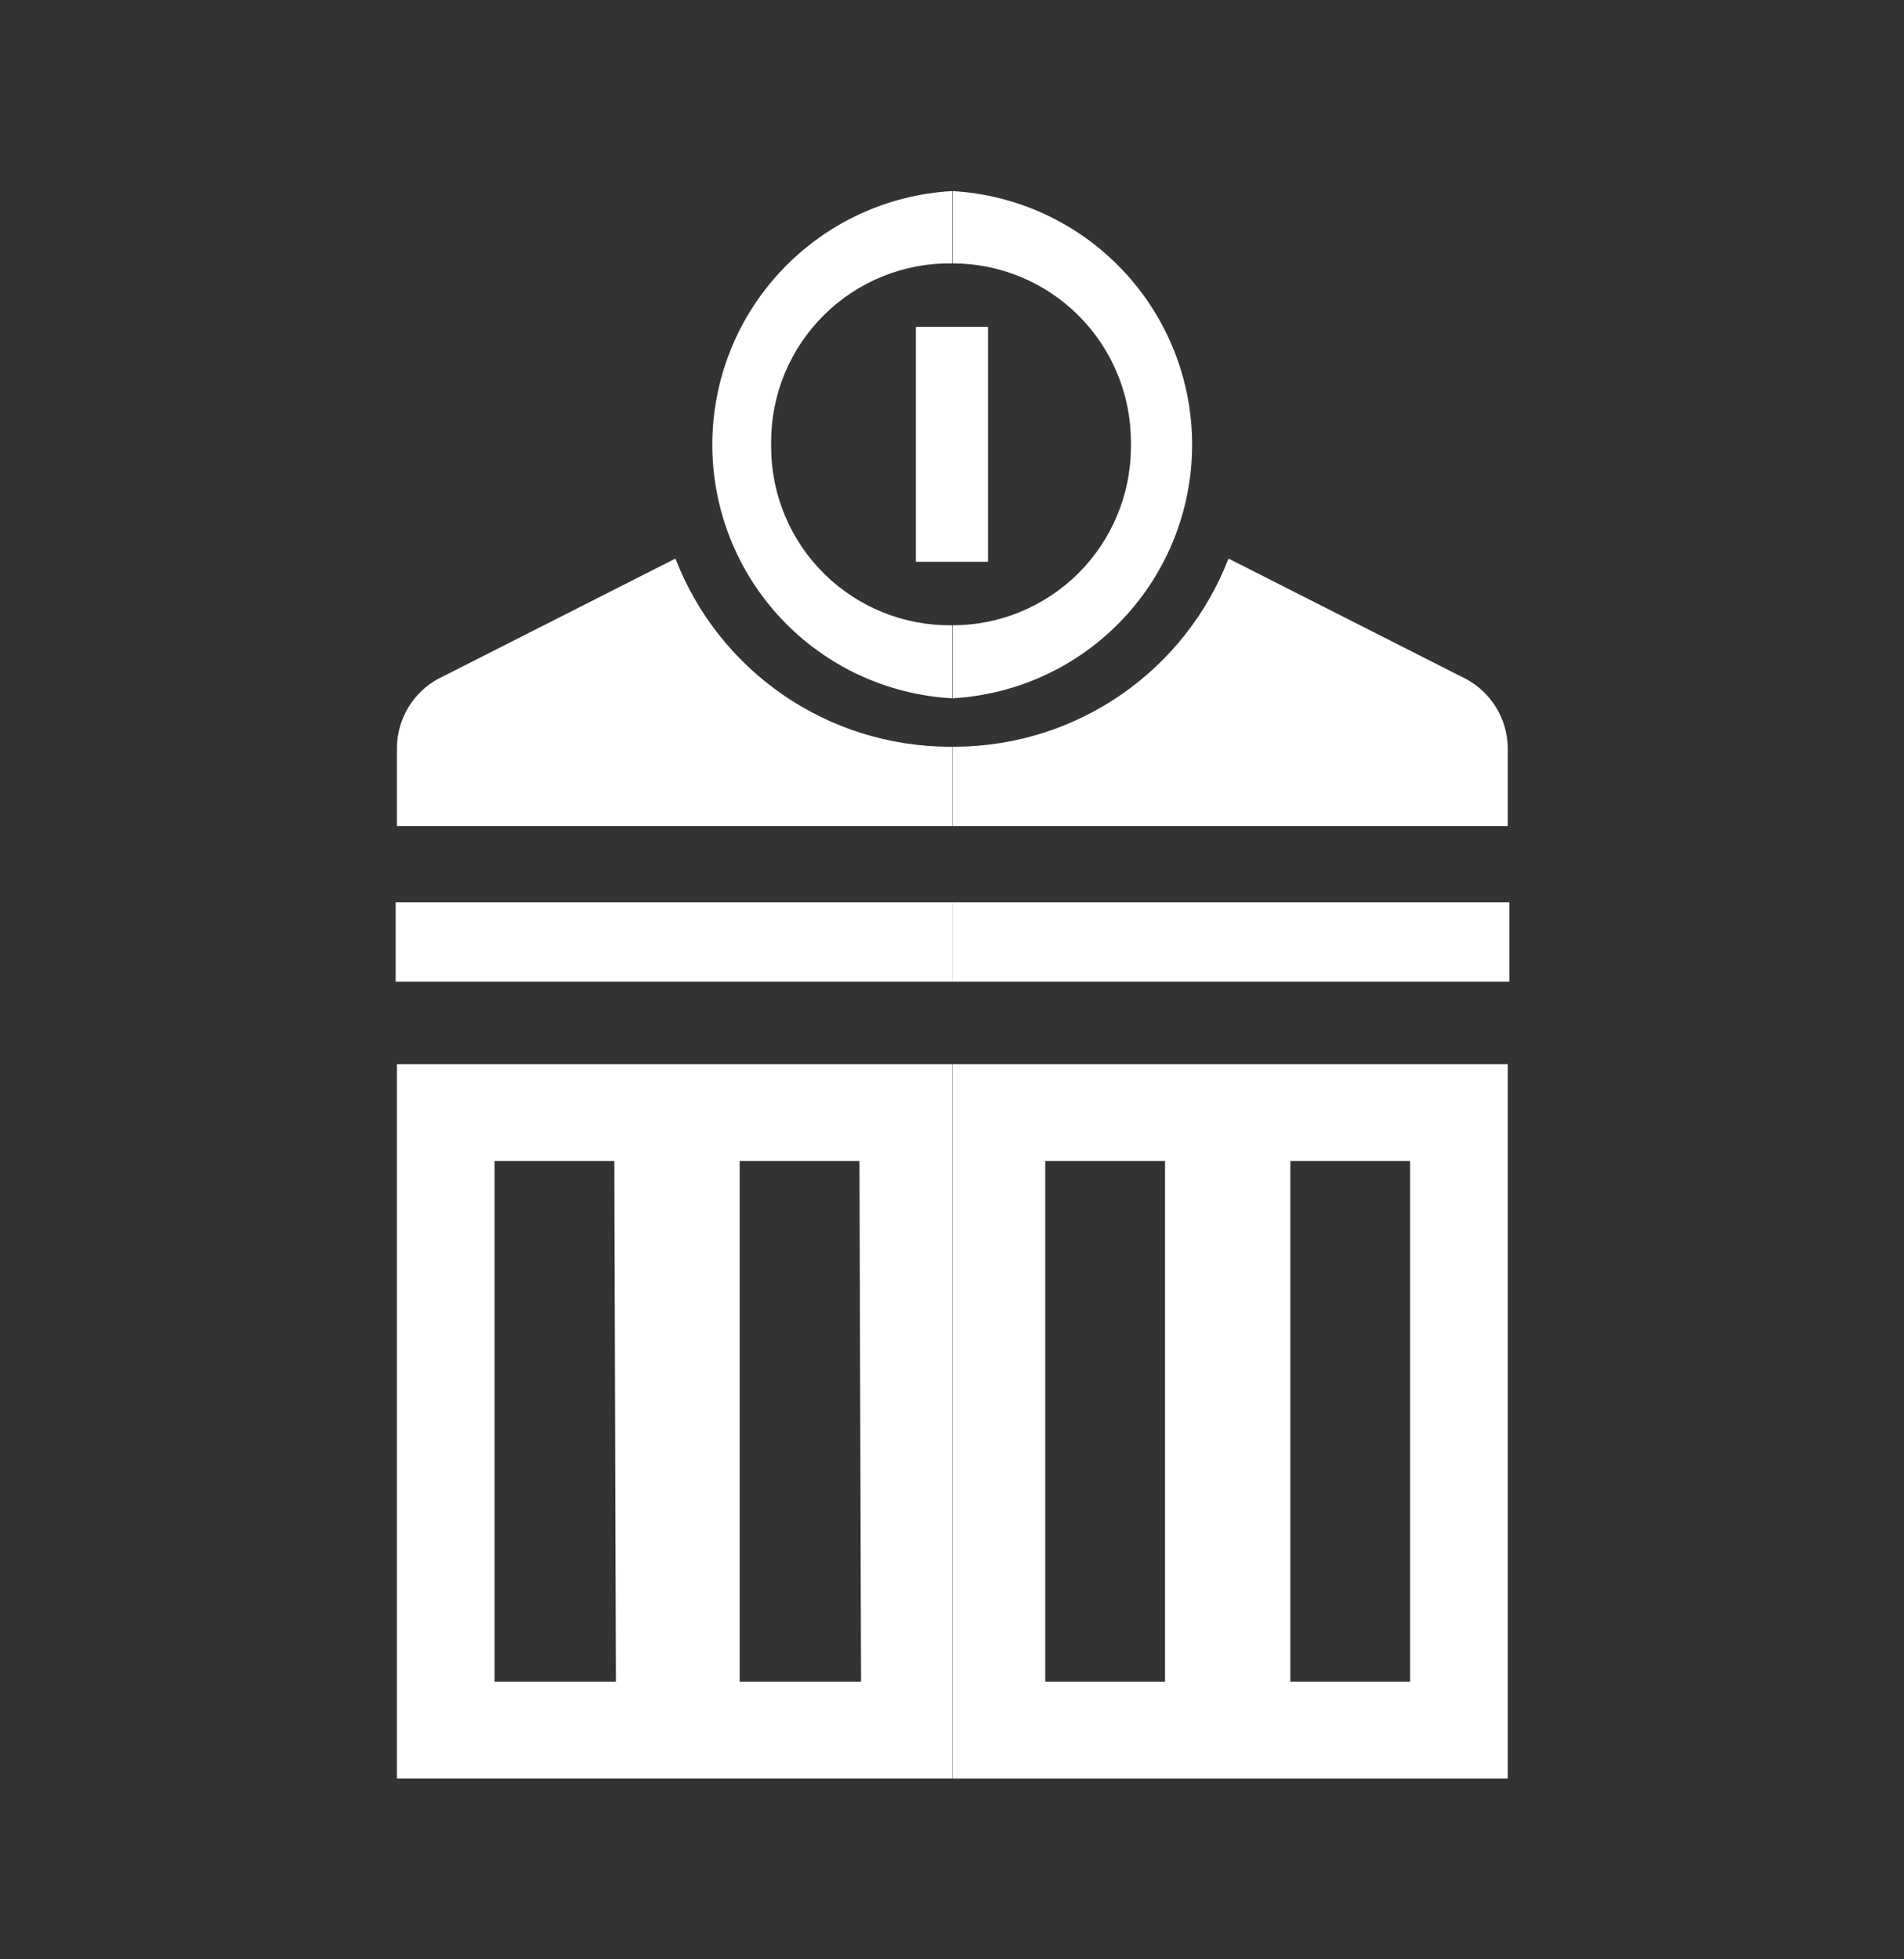 <svg xmlns="http://www.w3.org/2000/svg" width="35" height="36" viewBox="0 0 35 36" fill="none"><rect x="0" y="0" width="35" height="36" fill="#333333" stroke="none"/><path d="M17.511 16.578H7.273V18.037H17.511V16.578Z" fill="white"></path><path d="M27.745 16.578H17.508V18.037H27.745V16.578Z" fill="white"></path><path d="M7.297 19.553V32.678H17.505V19.553H7.297ZM11.322 30.899H9.091V21.332H11.293L11.322 30.899ZM15.828 30.899H13.597V21.332H15.799L15.828 30.899Z" fill="white"></path><path d="M17.508 19.553V32.678H27.716V19.553H17.508ZM21.416 30.899H19.214V21.332H21.416V30.899ZM25.922 30.899H23.72V21.332H25.922V30.899Z" fill="white"></path><path d="M26.958 12.48L22.583 10.263C22.192 11.272 21.508 12.14 20.619 12.757C19.73 13.373 18.677 13.708 17.595 13.72H17.508V15.178H27.716V13.72C27.709 13.465 27.635 13.216 27.502 12.999C27.369 12.781 27.181 12.602 26.958 12.48Z" fill="white"></path><path d="M17.418 13.72C16.334 13.711 15.277 13.377 14.385 12.761C13.493 12.144 12.807 11.274 12.416 10.263L8.041 12.48C7.82 12.604 7.635 12.784 7.504 13.001C7.374 13.219 7.302 13.466 7.297 13.72V15.178H17.505V13.72H17.418Z" fill="white"></path><path d="M17.508 3.511V4.839C18.378 4.839 19.213 5.184 19.828 5.8C20.443 6.415 20.789 7.25 20.789 8.12V8.222C20.785 9.09 20.438 9.92 19.823 10.533C19.208 11.145 18.375 11.489 17.508 11.489V12.83C18.698 12.764 19.819 12.244 20.638 11.377C21.457 10.511 21.914 9.363 21.914 8.171C21.914 6.978 21.457 5.831 20.638 4.965C19.819 4.098 18.698 3.578 17.508 3.511Z" fill="white"></path><path d="M17.5 11.489C17.066 11.494 16.636 11.414 16.234 11.253C15.832 11.091 15.465 10.852 15.156 10.548C14.847 10.245 14.601 9.883 14.433 9.483C14.264 9.084 14.177 8.655 14.175 8.222V8.12C14.175 7.685 14.261 7.255 14.428 6.854C14.596 6.453 14.842 6.089 15.151 5.784C15.46 5.479 15.827 5.238 16.23 5.076C16.634 4.913 17.065 4.833 17.5 4.839V3.511C16.309 3.578 15.189 4.098 14.37 4.965C13.55 5.831 13.094 6.978 13.094 8.171C13.094 9.363 13.55 10.511 14.37 11.377C15.189 12.244 16.309 12.764 17.5 12.83V11.489Z" fill="white"></path><path d="M18.163 6.005H16.836V10.322H18.163V6.005Z" fill="white"></path></svg>